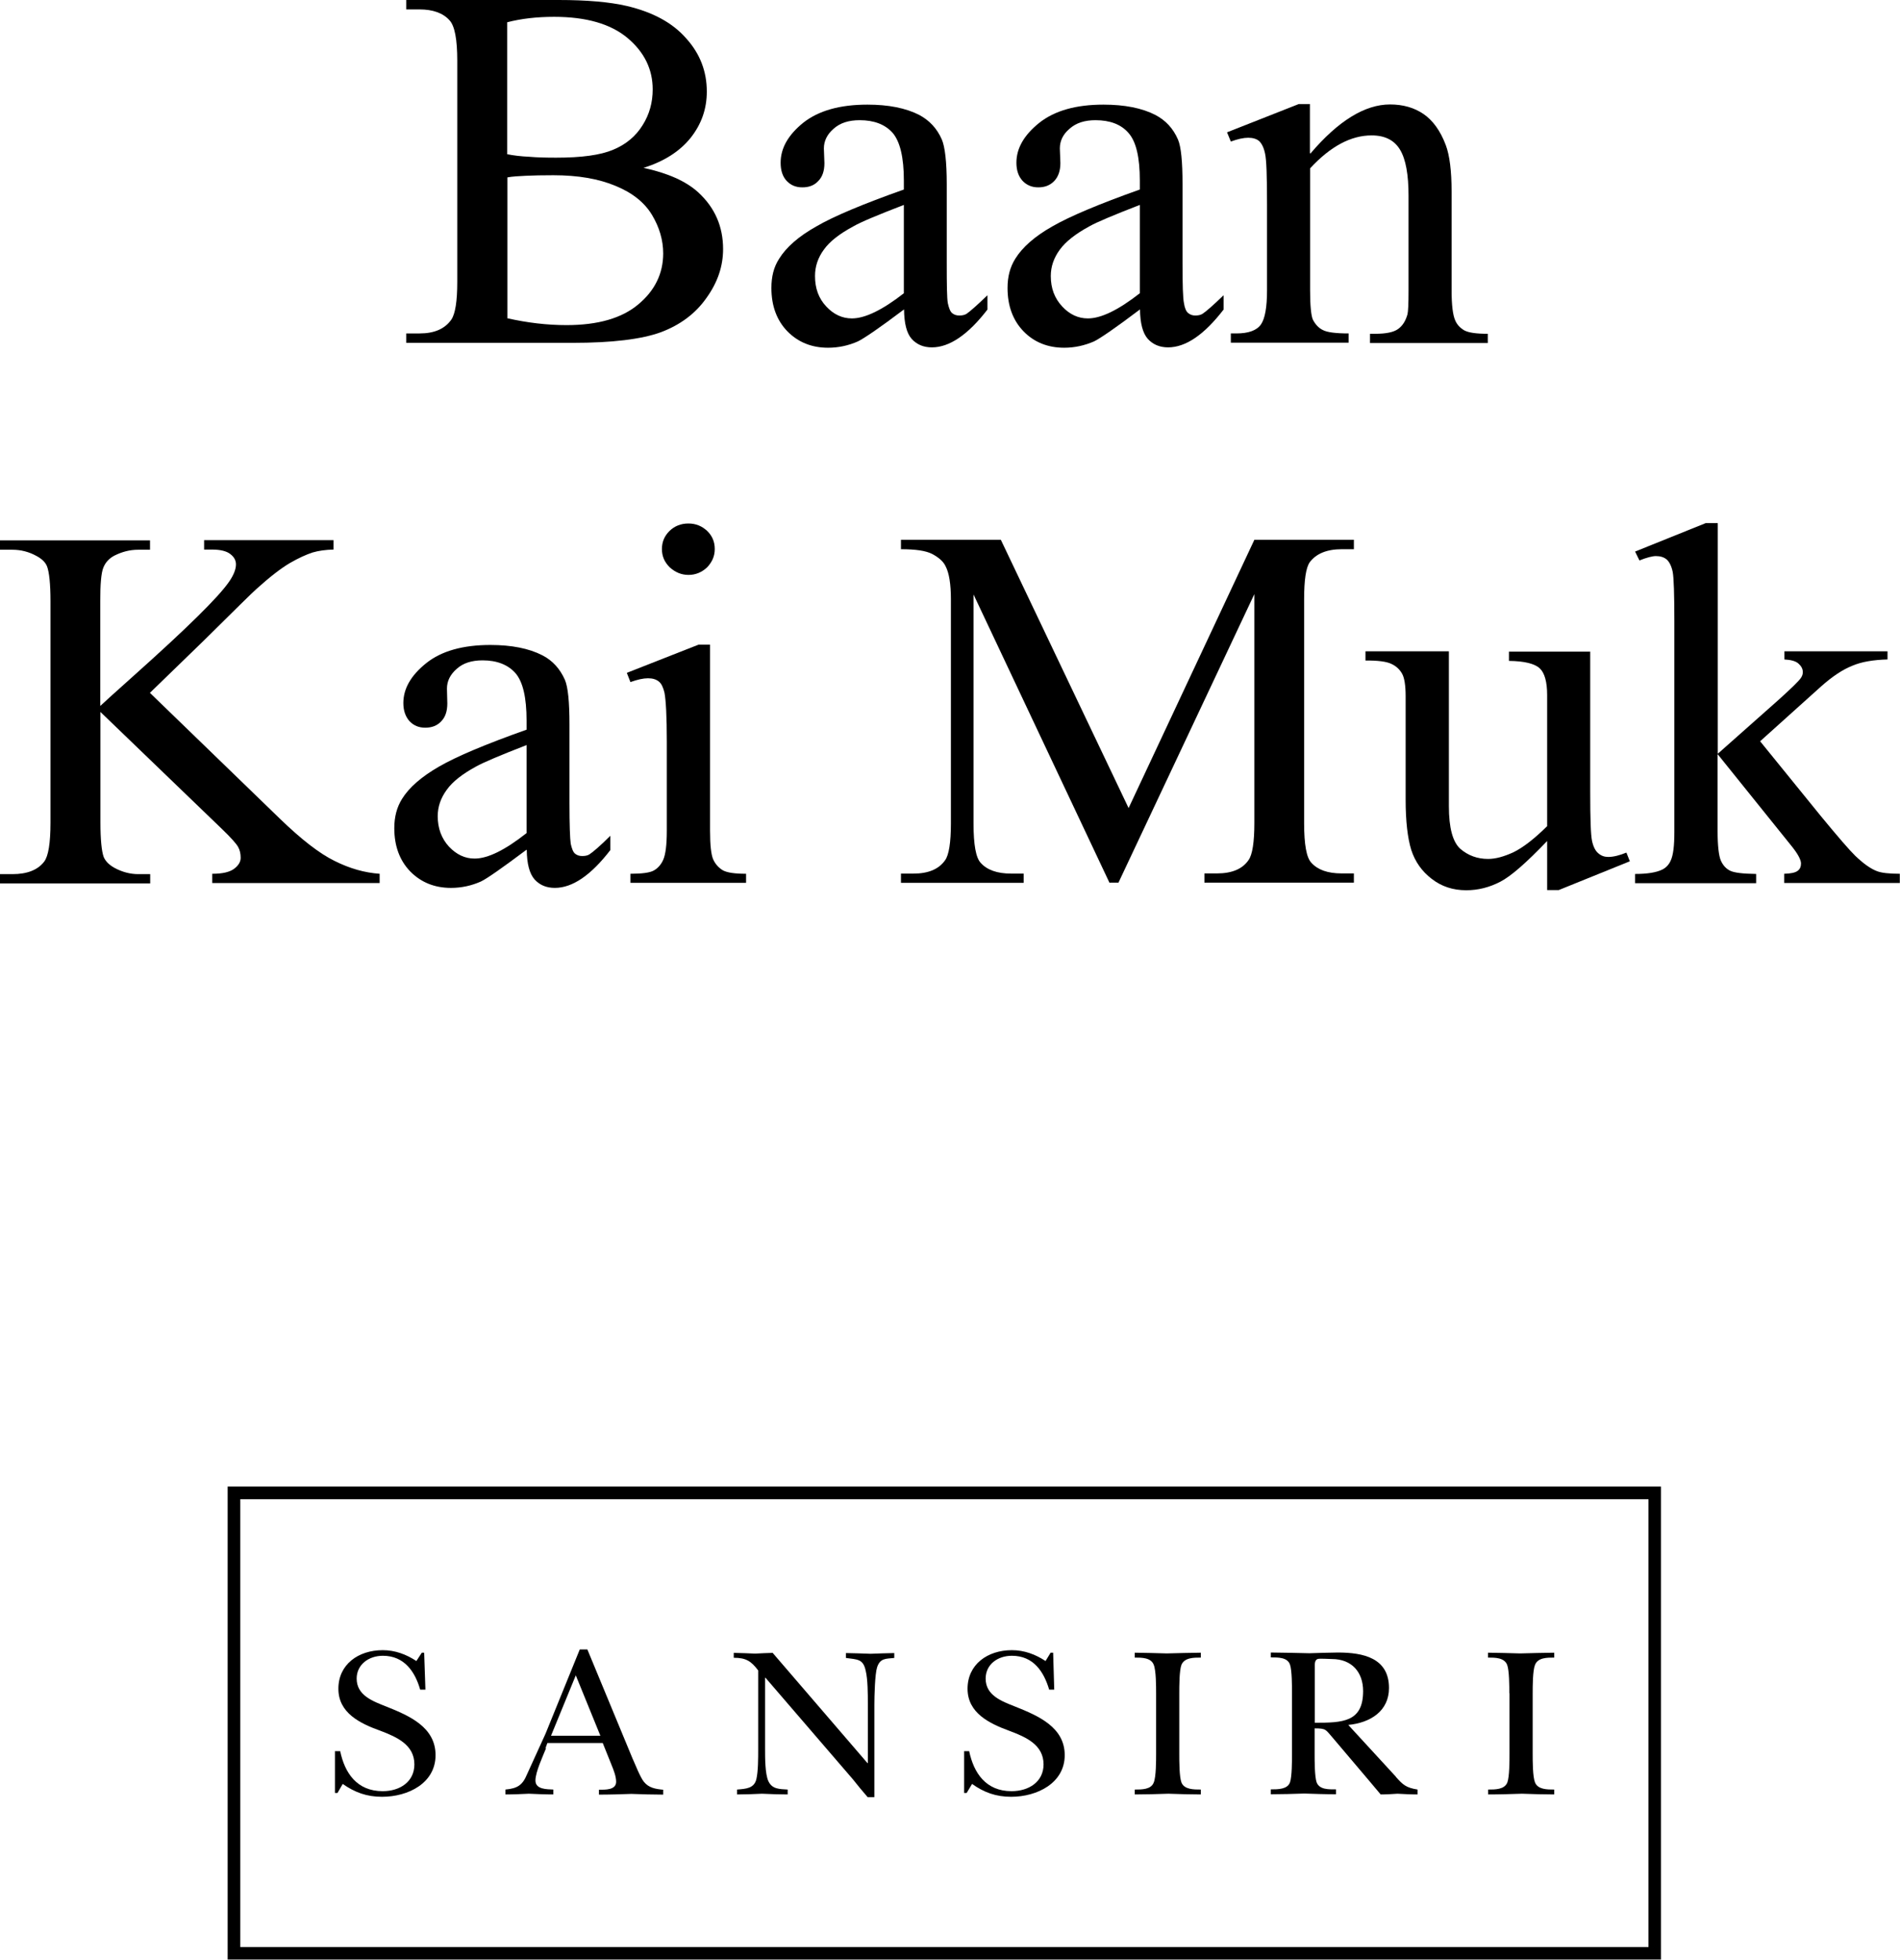 <?xml version="1.0" encoding="UTF-8"?><svg id="Layer_2" xmlns="http://www.w3.org/2000/svg" xmlns:xlink="http://www.w3.org/1999/xlink" viewBox="0 0 105 108.26"><defs><style>.cls-1{clip-path:url(#clippath);}.cls-2{fill:none;}.cls-2,.cls-3{stroke-width:0px;}</style><clipPath id="clippath"><rect class="cls-2" width="105" height="108.26"/></clipPath></defs><g id="Layer_1-2"><g class="cls-1"><path class="cls-3" d="m91.46,107.56H12.93l.35.35v-25.44l-.35.35h78.53l-.36-.35v25.44l.36-.35Zm0-25.44H12.58v26.13h79.21v-26.13h-.34,0Z"/><path class="cls-3" d="m18.52,96.74h.28c.25,1.2.92,2.21,2.35,2.21.95,0,1.75-.52,1.75-1.48,0-1.08-.97-1.51-1.86-1.85-1.15-.41-2.34-.99-2.34-2.33s1.1-2.13,2.45-2.13c.68,0,1.3.23,1.86.6l.3-.46h.13l.07,2.04h-.29c-.28-.98-.87-1.87-2.06-1.87-.79,0-1.45.49-1.45,1.26,0,.93.89,1.25,1.65,1.55,1.28.51,2.71,1.14,2.71,2.68s-1.5,2.3-2.96,2.3c-.84,0-1.5-.24-2.17-.71l-.29.5h-.14v-2.32h0Z"/><path class="cls-3" d="m30.18,96.57c-.18.45-.59,1.32-.59,1.79,0,.5.63.48.99.5v.27c-.46,0-.9-.02-1.35-.04-.44.02-.85.04-1.3.04v-.27c.67-.06.95-.25,1.19-.83.34-.75.68-1.5,1.03-2.26l1.89-4.65h.42l2.49,6.01c.15.32.42,1.04.64,1.31.27.33.64.39,1.06.43v.27c-.58,0-1.18-.02-1.76-.04-.6.02-1.19.04-1.79.04v-.27c.35,0,.95.02.95-.44,0-.3-.14-.65-.25-.92l-.49-1.22h-3.06l-.11.3h0Zm3-.68l-1.36-3.34-1.37,3.34h2.73Z"/><path class="cls-3" d="m41.9,92.28c-.39-.52-.68-.7-1.35-.7v-.27c.41.01.78.02,1.18.04.33-.02.66-.03.97-.04l5.24,6.09h.02v-3.29c0-.51,0-1.34-.12-1.82-.14-.66-.47-.61-1.09-.7v-.27c.46.01.91.02,1.36.04.44-.02.85-.03,1.31-.04v.27c-.46.05-.78,0-.95.52-.12.38-.15,1.59-.15,2.07v5.1h-.37c-.28-.32-.55-.65-.82-.99l-4.83-5.61h-.02v3.98c0,.44,0,1.33.18,1.73.21.46.63.44,1.07.47v.27c-.46,0-.95-.02-1.42-.04-.45.02-.92.04-1.38.04v-.27c.49-.04.95-.06,1.07-.58.1-.43.1-1.16.1-1.63v-4.37h0Z"/><path class="cls-3" d="m53.27,96.74h.29c.25,1.2.92,2.21,2.34,2.21.96,0,1.77-.52,1.77-1.48,0-1.08-.97-1.51-1.88-1.85-1.12-.41-2.32-.99-2.32-2.33s1.1-2.13,2.45-2.13c.68,0,1.3.23,1.86.6l.28-.46h.14l.06,2.04h-.28c-.29-.98-.86-1.87-2.06-1.87-.8,0-1.45.49-1.45,1.26,0,.93.88,1.25,1.64,1.55,1.28.51,2.73,1.14,2.73,2.68s-1.52,2.3-2.96,2.3c-.84,0-1.5-.24-2.16-.71l-.3.5h-.14v-2.32h0Z"/><path class="cls-3" d="m63.89,93.54c0-.37,0-1.25-.13-1.57-.15-.4-.66-.4-1.05-.4v-.27c.58.01,1.18.02,1.77.04.64-.02,1.25-.03,1.88-.04v.27c-.4,0-.9,0-1.07.4-.12.32-.12,1.2-.12,1.57v3.35c0,.39,0,1.26.12,1.58.16.39.67.39,1.07.39v.27c-.58,0-1.19-.02-1.79-.04-.62.02-1.25.04-1.86.04v-.27c.4,0,.9,0,1.05-.39.13-.32.13-1.19.13-1.58v-3.35Z"/><path class="cls-3" d="m83.41,93.54c0-.37,0-1.25-.12-1.57-.16-.4-.66-.4-1.06-.4v-.27c.58.01,1.19.02,1.78.04.63-.02,1.25-.03,1.88-.04v.27c-.4,0-.9,0-1.06.4-.13.32-.13,1.2-.13,1.57v3.35c0,.39,0,1.26.13,1.58.16.39.67.39,1.06.39v.27c-.58,0-1.19-.02-1.78-.04-.63.02-1.25.04-1.87.04v-.27c.4,0,.9,0,1.06-.39.12-.32.12-1.19.12-1.58v-3.35Z"/><path class="cls-3" d="m77.14,98.16c.39.44.57.6,1.2.7v.27c-.37,0-.74-.02-1.11-.04-.31.02-.62.04-.93.04l-.58-.69-2.06-2.43c-.41-.46-.35-.53-1.01-.53v1.4c0,.39,0,1.26.11,1.58.16.41.66.39,1.07.39v.27c-.58,0-1.16-.02-1.75-.04-.62.02-1.24.04-1.85.04v-.27c.4,0,.92,0,1.06-.39.11-.32.11-1.19.11-1.58v-3.35c0-.37,0-1.25-.11-1.57-.14-.41-.66-.4-1.06-.4v-.27c.71.01,1.42.02,2.13.04.51-.02,1.04-.03,1.57-.04,1.41,0,2.83.3,2.83,1.96,0,1.27-1.02,1.92-2.25,2.04l2.63,2.86h0Zm-4.49-2.99c1.55,0,2.68-.03,2.68-1.75,0-1.04-.62-1.77-1.73-1.77-.15,0-.69-.04-.79,0-.17.07-.15.31-.15.43v3.09Z"/><path class="cls-3" d="m35.55,9.27c1.35.29,2.36.74,3.03,1.35.93.85,1.38,1.9,1.38,3.14,0,.95-.3,1.84-.92,2.7-.6.86-1.45,1.49-2.51,1.89-1.06.39-2.7.59-4.89.59h-9.19v-.52h.74c.81,0,1.39-.25,1.75-.76.22-.32.33-1.02.33-2.08V3.35c0-1.17-.14-1.91-.42-2.22-.36-.41-.93-.61-1.66-.61h-.74v-.52h8.42c1.57,0,2.82.11,3.77.33,1.44.34,2.53.93,3.28,1.79.77.85,1.14,1.83,1.14,2.94,0,.95-.29,1.79-.89,2.55-.6.75-1.47,1.31-2.63,1.67h0Zm-7.52-.75c.35.07.76.12,1.21.14.46.04.95.05,1.5.05,1.4,0,2.44-.14,3.15-.44.7-.29,1.24-.74,1.62-1.35.38-.6.56-1.26.56-1.98,0-1.11-.46-2.06-1.39-2.84-.93-.78-2.28-1.17-4.06-1.17-.96,0-1.82.1-2.59.3v7.28h0Zm0,9.06c1.11.25,2.2.38,3.28.38,1.73,0,3.06-.38,3.97-1.15.9-.75,1.37-1.69,1.37-2.81,0-.73-.21-1.45-.62-2.13-.41-.68-1.08-1.22-2.01-1.6-.93-.39-2.07-.59-3.44-.59-.6,0-1.1.01-1.52.03-.42.02-.76.04-1.02.09v7.77h0Z"/><path class="cls-3" d="m49.95,17.1c-1.35,1.02-2.21,1.6-2.54,1.76-.52.23-1.07.35-1.65.35-.9,0-1.65-.3-2.25-.91-.58-.6-.88-1.4-.88-2.39,0-.63.13-1.16.43-1.62.39-.63,1.07-1.23,2.05-1.78.96-.56,2.58-1.24,4.84-2.04v-.5c0-1.27-.21-2.15-.62-2.63-.42-.47-1.03-.7-1.82-.7-.61,0-1.08.15-1.44.47-.36.31-.54.68-.54,1.09l.03.81c0,.43-.11.76-.34.99-.22.24-.51.35-.88.35s-.64-.12-.87-.36c-.22-.24-.33-.57-.33-1,0-.8.41-1.53,1.25-2.21.85-.67,2.03-1,3.55-1,1.16,0,2.12.19,2.86.57.56.3.98.74,1.25,1.36.17.4.27,1.22.27,2.46v4.34c0,1.22.01,1.97.06,2.24.06.27.13.46.24.55.11.09.24.13.39.13s.28-.02.4-.09c.19-.13.58-.47,1.16-1.03v.79c-1.07,1.39-2.1,2.09-3.07,2.09-.47,0-.84-.16-1.12-.47-.28-.32-.41-.86-.42-1.62h0Zm0-.9v-4.88c-1.45.56-2.39.95-2.8,1.19-.76.41-1.3.83-1.62,1.28-.33.45-.49.93-.49,1.46,0,.68.2,1.23.62,1.68.41.44.88.66,1.42.66.72,0,1.68-.46,2.87-1.39h0Z"/><path class="cls-3" d="m62.99,17.1c-1.35,1.02-2.2,1.6-2.53,1.76-.53.23-1.08.35-1.65.35-.9,0-1.66-.3-2.25-.91-.58-.6-.88-1.4-.88-2.39,0-.63.14-1.16.43-1.62.39-.63,1.07-1.23,2.04-1.78.97-.56,2.59-1.24,4.84-2.04v-.5c0-1.27-.2-2.15-.63-2.63-.41-.47-1.02-.7-1.82-.7-.6,0-1.07.15-1.43.47-.37.31-.54.68-.54,1.09l.03.81c0,.43-.12.76-.34.99-.23.24-.52.35-.88.35s-.64-.12-.87-.36c-.22-.24-.34-.57-.34-1,0-.8.42-1.53,1.27-2.21.85-.67,2.03-1,3.54-1,1.17,0,2.13.19,2.87.57.57.3.98.74,1.25,1.36.17.4.25,1.22.25,2.46v4.34c0,1.22.02,1.97.08,2.24.04.27.12.46.24.55.11.09.24.13.38.13s.29-.02.4-.09c.2-.13.59-.47,1.17-1.03v.79c-1.07,1.39-2.09,2.09-3.07,2.09-.46,0-.84-.16-1.12-.47-.28-.32-.42-.86-.43-1.62h0Zm0-.9v-4.88c-1.44.56-2.38.95-2.8,1.19-.75.41-1.29.83-1.62,1.28-.33.45-.5.93-.5,1.46,0,.68.21,1.23.63,1.68.41.44.88.66,1.42.66.73,0,1.68-.46,2.87-1.39h0Z"/><path class="cls-3" d="m72.42,8.48c1.54-1.81,3.01-2.71,4.4-2.71.72,0,1.34.18,1.85.53.51.35.93.92,1.23,1.72.21.56.32,1.42.32,2.57v5.46c0,.81.07,1.36.2,1.65.1.24.28.42.5.55.24.13.67.19,1.3.19v.51h-6.51v-.51h.28c.62,0,1.04-.09,1.28-.27.25-.18.41-.45.51-.8.04-.15.06-.58.06-1.32v-5.24c0-1.16-.15-2.01-.47-2.54-.31-.52-.83-.79-1.57-.79-1.14,0-2.27.6-3.4,1.82v6.74c0,.87.06,1.4.15,1.61.13.26.32.47.55.58.24.13.72.19,1.43.19v.51h-6.51v-.51h.3c.67,0,1.12-.16,1.36-.49.23-.33.34-.96.34-1.9v-4.74c0-1.54-.03-2.48-.11-2.81-.07-.34-.19-.56-.33-.69-.14-.12-.35-.18-.6-.18-.26,0-.58.07-.96.21l-.21-.51,3.96-1.56h.62v2.71h0Z"/><path class="cls-3" d="m8.29,38.28l7.18,6.95c1.18,1.14,2.18,1.92,3.02,2.33.84.42,1.65.65,2.49.71v.51h-9.25v-.51c.56,0,.95-.09,1.2-.27.24-.18.37-.38.37-.61s-.04-.42-.14-.6c-.09-.17-.39-.51-.89-.99l-6.72-6.47v6.11c0,.96.07,1.6.18,1.9.1.24.3.44.61.61.41.22.85.34,1.3.34h.66v.51H0v-.51h.69c.81,0,1.4-.23,1.75-.69.23-.3.35-1.01.35-2.15v-12.24c0-.96-.07-1.6-.19-1.92-.09-.23-.29-.42-.59-.58-.42-.23-.86-.34-1.32-.34h-.69v-.52h8.29v.52h-.66c-.45,0-.88.11-1.3.32-.29.15-.5.37-.62.67-.12.3-.17.92-.17,1.85v5.79c.19-.18.84-.77,1.96-1.77,2.84-2.54,4.56-4.23,5.15-5.08.26-.37.39-.7.39-.97,0-.22-.1-.41-.31-.57-.2-.16-.54-.25-1.01-.25h-.44v-.52h7.15v.52c-.42.01-.81.06-1.15.16-.34.11-.77.3-1.27.59-.49.29-1.11.77-1.83,1.42-.21.18-1.18,1.14-2.92,2.86l-2.97,2.88h0Z"/><path class="cls-3" d="m29.1,46.94c-1.35,1.01-2.19,1.6-2.53,1.76-.52.23-1.07.35-1.65.35-.91,0-1.66-.31-2.25-.91-.58-.6-.88-1.4-.88-2.39,0-.62.14-1.16.43-1.62.39-.63,1.07-1.22,2.04-1.78.97-.56,2.58-1.24,4.84-2.04v-.5c0-1.27-.2-2.15-.62-2.63-.41-.46-1.02-.7-1.81-.7-.6,0-1.08.15-1.43.47-.37.32-.54.69-.54,1.09l.02.82c0,.43-.11.76-.34.99-.22.24-.52.35-.88.35s-.64-.12-.87-.36c-.22-.25-.34-.58-.34-1,0-.8.42-1.53,1.27-2.21.84-.67,2.03-1,3.54-1,1.17,0,2.13.19,2.87.57.57.29.98.75,1.25,1.36.17.4.25,1.22.25,2.46v4.34c0,1.22.03,1.97.07,2.25.06.27.13.46.24.55.11.09.24.13.39.13s.29-.02.4-.09c.2-.13.6-.47,1.16-1.03v.79c-1.07,1.39-2.09,2.09-3.07,2.09-.47,0-.84-.16-1.12-.47-.28-.32-.42-.86-.43-1.62h0Zm0-.91v-4.87c-1.44.56-2.37.95-2.8,1.19-.75.41-1.29.83-1.61,1.28-.33.45-.5.93-.5,1.46,0,.67.21,1.23.62,1.68.42.44.88.66,1.42.66.73,0,1.68-.47,2.86-1.4Z"/><path class="cls-3" d="m39.24,35.61v10.28c0,.81.06,1.34.18,1.6.12.26.31.46.53.59.24.13.66.19,1.28.19v.5h-6.39v-.5c.64,0,1.08-.06,1.29-.18.22-.12.4-.32.52-.59.13-.29.2-.81.2-1.61v-4.93c0-1.39-.05-2.29-.13-2.7-.07-.29-.17-.5-.31-.61-.15-.12-.34-.18-.6-.18s-.58.07-.97.21l-.2-.51,3.97-1.56h.63Zm-1.19-6.69c.4,0,.74.14,1.03.41.28.27.42.6.42,1s-.15.72-.42,1.01c-.29.27-.63.42-1.03.42s-.74-.15-1.04-.42c-.29-.29-.43-.61-.43-1.01s.14-.72.42-1c.28-.27.63-.41,1.04-.41h0Z"/><path class="cls-3" d="m61.32,48.78l-7.52-15.94v12.65c0,1.17.13,1.9.4,2.18.35.39.91.59,1.68.59h.69v.51h-6.78v-.51h.69c.83,0,1.41-.25,1.75-.74.21-.29.32-.98.32-2.04v-12.38c0-.83-.1-1.45-.29-1.81-.12-.27-.38-.49-.73-.68-.36-.19-.94-.27-1.74-.27v-.52h5.52l7.06,14.82,6.95-14.82h5.5v.52h-.67c-.83,0-1.42.25-1.77.72-.21.3-.31.98-.31,2.04v12.38c0,1.17.13,1.9.4,2.18.35.39.9.59,1.68.59h.67v.51h-8.26v-.51h.69c.84,0,1.42-.25,1.75-.74.21-.29.32-.98.32-2.04v-12.65l-7.51,15.94h-.47,0Z"/><path class="cls-3" d="m87.88,35.98v7.75c0,1.49.03,2.39.1,2.72.07.33.19.56.35.69.16.14.34.2.55.2.29,0,.63-.09,1-.24l.19.48-3.93,1.59h-.64v-2.71c-1.14,1.19-1.99,1.94-2.59,2.25-.6.31-1.22.47-1.88.47-.74,0-1.37-.21-1.91-.63-.54-.41-.92-.95-1.13-1.6-.2-.65-.31-1.58-.31-2.77v-5.72c0-.6-.07-1.03-.2-1.25-.13-.23-.33-.42-.6-.54-.25-.12-.73-.19-1.42-.18v-.51h4.61v8.56c0,1.19.21,1.97.63,2.35.43.37.94.56,1.54.56.41,0,.88-.13,1.4-.37.53-.26,1.14-.73,1.86-1.44v-7.25c0-.72-.14-1.22-.41-1.47-.28-.26-.85-.4-1.7-.41v-.51h4.48,0Z"/><path class="cls-3" d="m94.93,28.91v12.73l3.35-2.97c.7-.63,1.12-1.04,1.23-1.2.08-.11.12-.22.12-.34,0-.18-.09-.34-.24-.47-.15-.14-.42-.21-.78-.23v-.45h5.7v.45c-.78.02-1.44.13-1.95.35-.53.21-1.1.59-1.72,1.14l-3.37,3.03,3.37,4.15c.94,1.14,1.57,1.87,1.89,2.18.46.44.86.72,1.21.85.24.09.65.14,1.25.14v.51h-6.39v-.51c.36-.01.61-.06.74-.16.13-.09.19-.23.19-.41,0-.21-.19-.56-.57-1.02l-4.04-5.02v4.25c0,.83.07,1.38.18,1.63.12.27.29.45.51.56.22.11.69.17,1.44.18v.51h-6.69v-.51c.67,0,1.17-.08,1.5-.24.2-.1.36-.26.46-.48.15-.31.21-.83.21-1.6v-11.65c0-1.47-.03-2.38-.09-2.71-.07-.34-.19-.56-.33-.69-.16-.13-.35-.19-.6-.19-.2,0-.5.08-.91.24l-.24-.49,3.9-1.57h.66Z"/></g></g></svg>